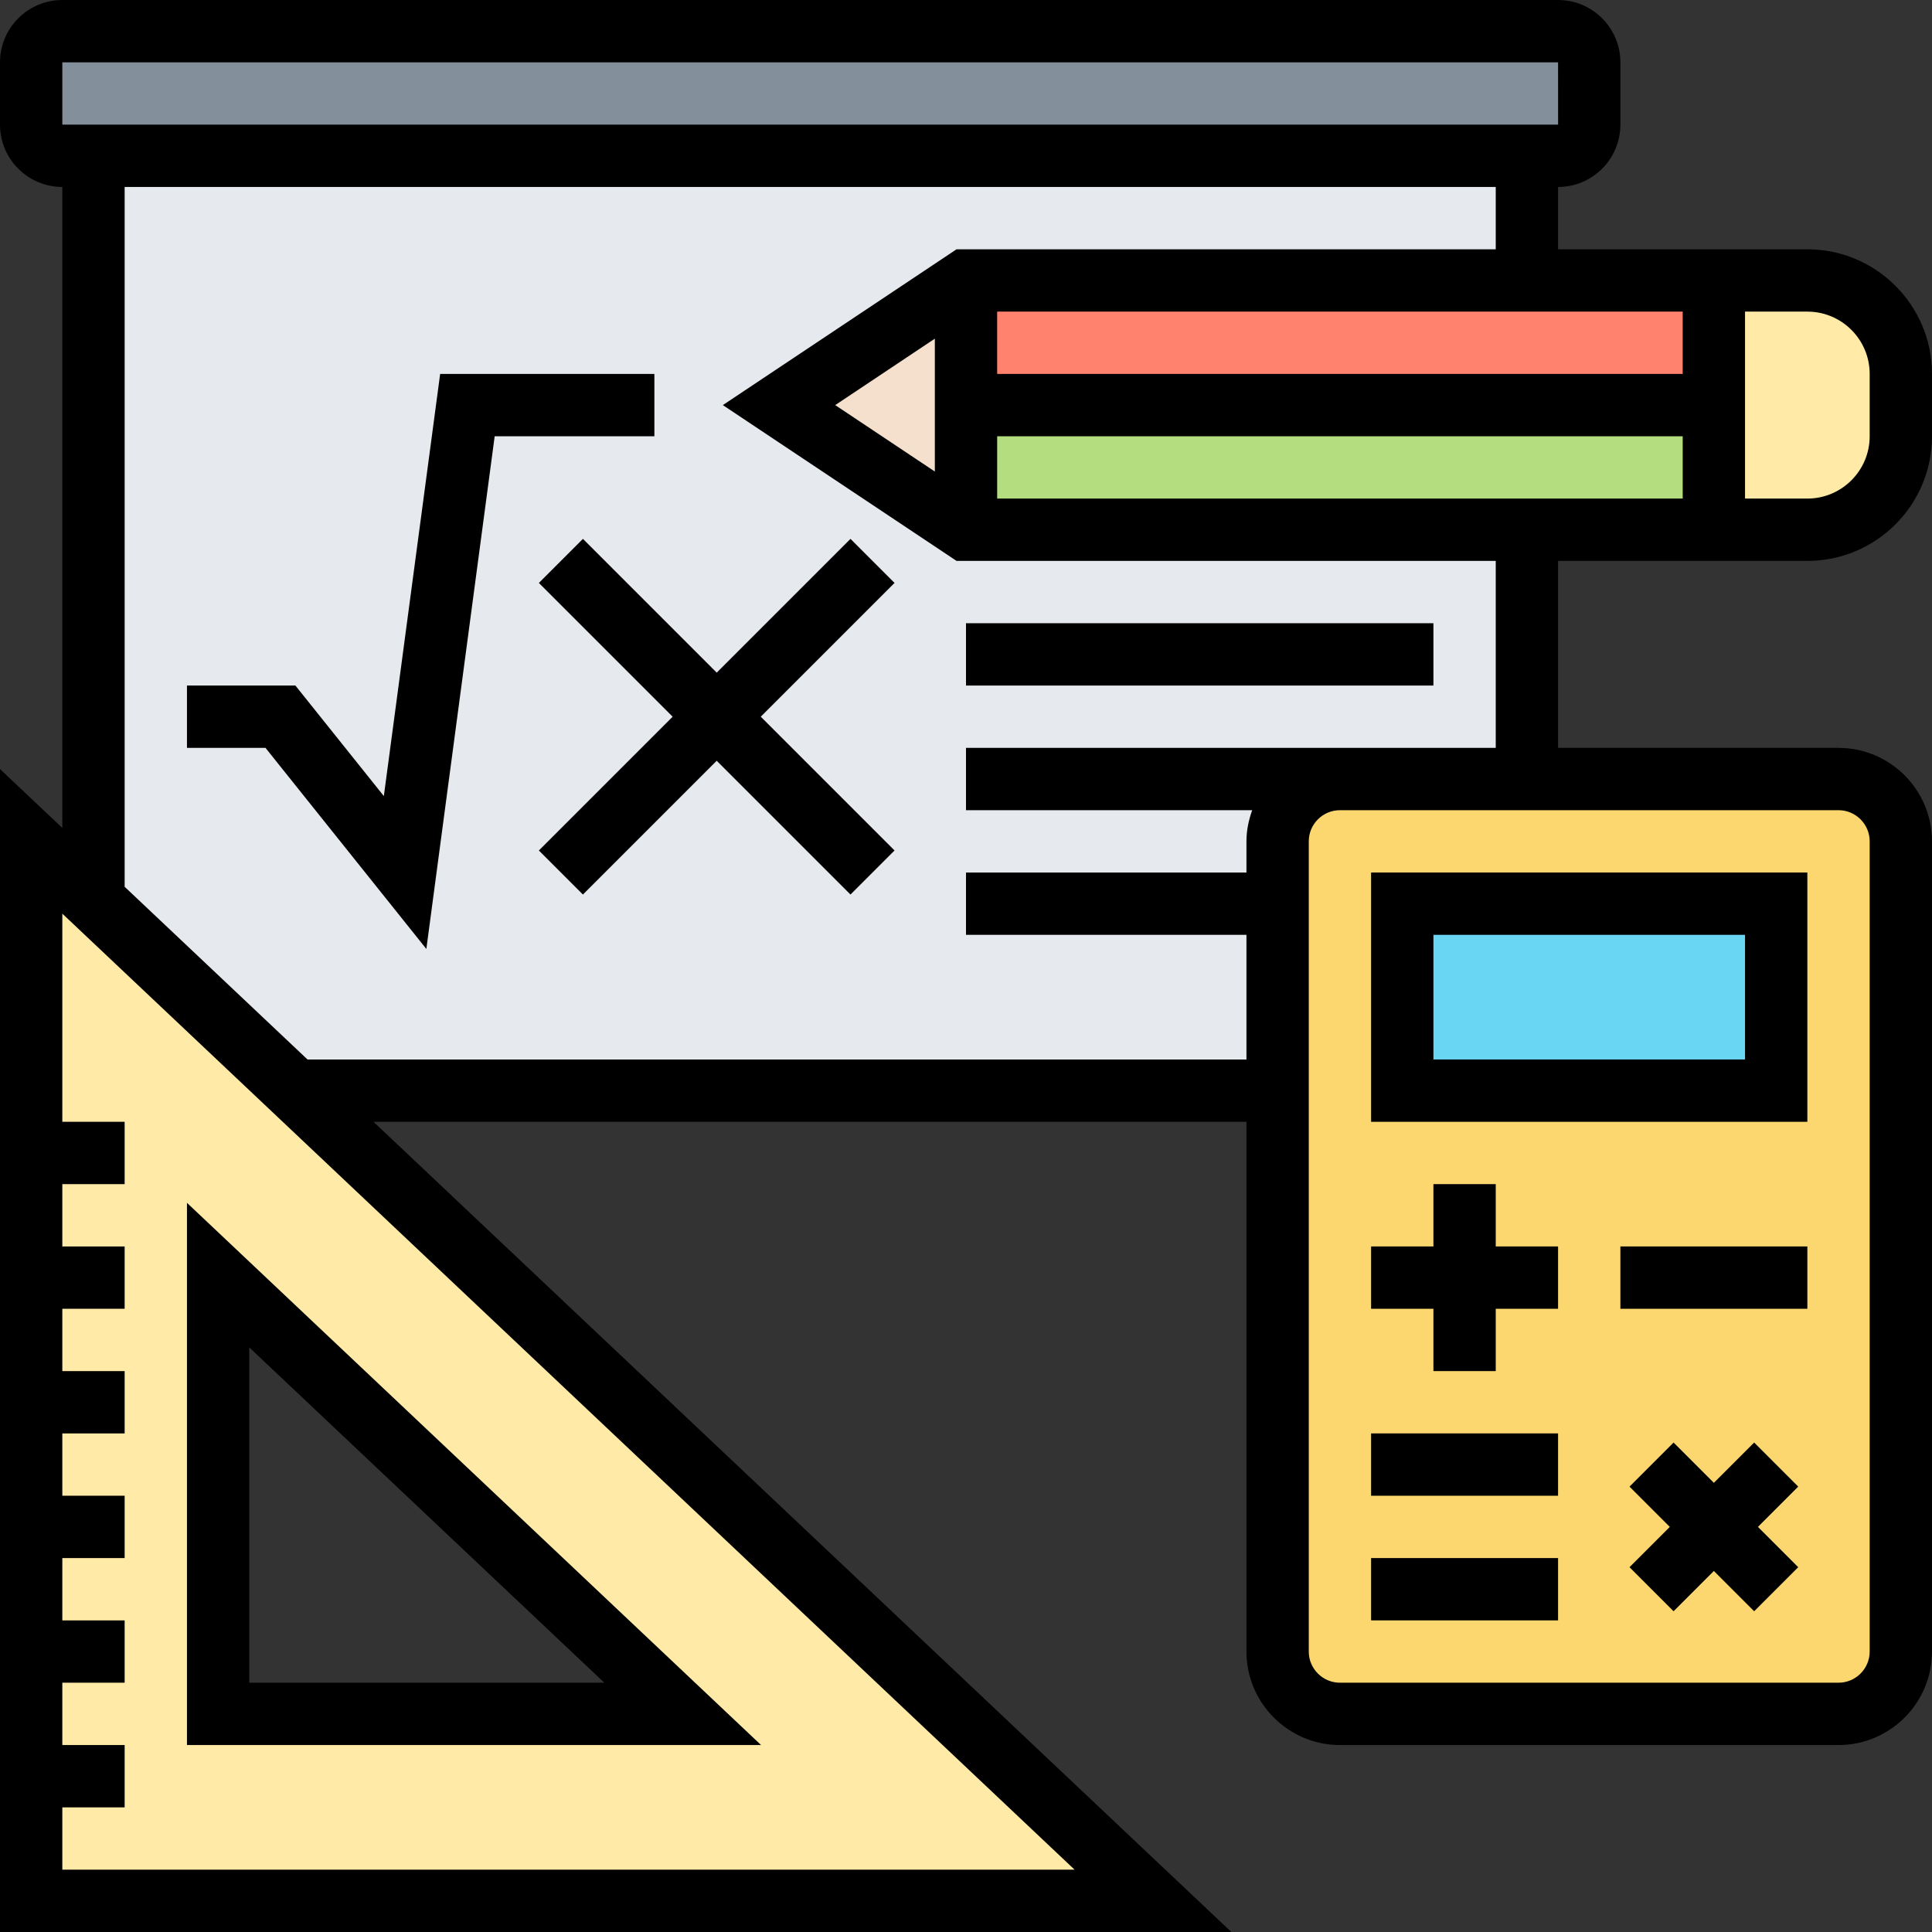 <svg height="496pt" viewBox="0 0 496 496" width="496pt" xmlns="http://www.w3.org/2000/svg"><rect x="0" y="0" width="496" height="496" fill="#333333" stroke="none"/><path d="m472 200h-128c-8.801 0-16 7.199-16 16v208c0 8.801 7.199 16 16 16h128c8.801 0 16-7.199 16-16v-208c0-8.801-7.199-16-16-16zm0 0" fill="#fcd770"/><path d="m24 40v191.121l51.762 48.879h252.238v-64c0-8.801 7.199-16 16-16h48v-160zm0 0" fill="#e6e9ed"/><path d="m360 232h96v48h-96zm0 0" fill="#69d6f4"/><path d="m440 104v32h-192v-32zm0 0" fill="#b4dd7f"/><path d="m440 72v32h-192v-32zm0 0" fill="#ff826e"/><path d="m248 104v32l-48-32 48-32zm0 0" fill="#f5e0cd"/><path d="m488 96v16c0 13.281-10.719 24-24 24h-24v-64h24c13.281 0 24 10.719 24 24zm0 0" fill="#ffeaa7"/><path d="m8 456v-240l16 15.121 51.762 48.879 220.238 208h-288zm48-128.641v112.641h119.281zm0 0" fill="#ffeaa7"/><path d="m408 16v16c0 4.398-3.602 8-8 8h-384c-4.398 0-8-3.602-8-8v-16c0-4.398 3.602-8 8-8h384c4.398 0 8 3.602 8 8zm0 0" fill="#838f9b"/><path d="m464 144c17.648 0 32-14.352 32-32v-16c0-17.648-14.352-32-32-32h-64v-16c8.824 0 16-7.176 16-16v-16c0-8.824-7.176-16-16-16h-384c-8.824 0-16 7.176-16 16v16c0 8.824 7.176 16 16 16v164.551l-16-15.109v298.559h316.121l-220.234-208h224.113v136c0 13.23 10.77 24 24 24h128c13.23 0 24-10.77 24-24v-208c0-13.23-10.77-24-24-24h-72v-48zm-32-48h-176v-16h176zm-192 25.055-25.574-17.055 25.574-17.055zm16-9.055h176v16h-176zm224-16v16c0 8.824-7.176 16-16 16h-16v-48h16c8.824 0 16 7.176 16 16zm-464-80h384l.008 16h-384.008zm0 464v-16h16v-16h-16v-16h16v-16h-16v-16h16v-16h-16v-16h16v-16h-16v-16h16v-16h-16v-16h16v-16h-16v-53.441l259.879 245.441zm464-264v208c0 4.414-3.594 8-8 8h-128c-4.406 0-8-3.586-8-8v-208c0-4.414 3.594-8 8-8h128c4.406 0 8 3.586 8 8zm-96-24h-136v16h73.473c-.898 2.512-1.473 5.184-1.473 8v8h-72v16h72v32h-241.055l-46.945-44.336v-179.664h352v16h-138.426l-60 40 60 40h138.426zm0 0"/><path d="m168 96h-55l-14.457 108.375-22.703-28.375h-27.84v16h20.16l41.297 51.625 17.543-131.625h41zm0 0"/><path d="m218.344 138.344-34.344 34.344-34.344-34.344-11.312 11.312 34.344 34.344-34.344 34.344 11.312 11.312 34.344-34.344 34.344 34.344 11.312-11.312-34.344-34.344 34.344-34.344zm0 0"/><path d="m248 160h120v16h-120zm0 0"/><path d="m48 308.801v139.199h147.383zm16 37.121 91.145 86.078h-91.145zm0 0"/><path d="m464 224h-112v64h112zm-16 48h-80v-32h80zm0 0"/><path d="m416 320h48v16h-48zm0 0"/><path d="m352 368h48v16h-48zm0 0"/><path d="m352 400h48v16h-48zm0 0"/><path d="m368 352h16v-16h16v-16h-16v-16h-16v16h-16v16h16zm0 0"/><path d="m450.344 370.344-10.344 10.344-10.344-10.344-11.312 11.312 10.344 10.344-10.344 10.344 11.312 11.312 10.344-10.344 10.344 10.344 11.312-11.312-10.344-10.344 10.344-10.344zm0 0"/></svg>